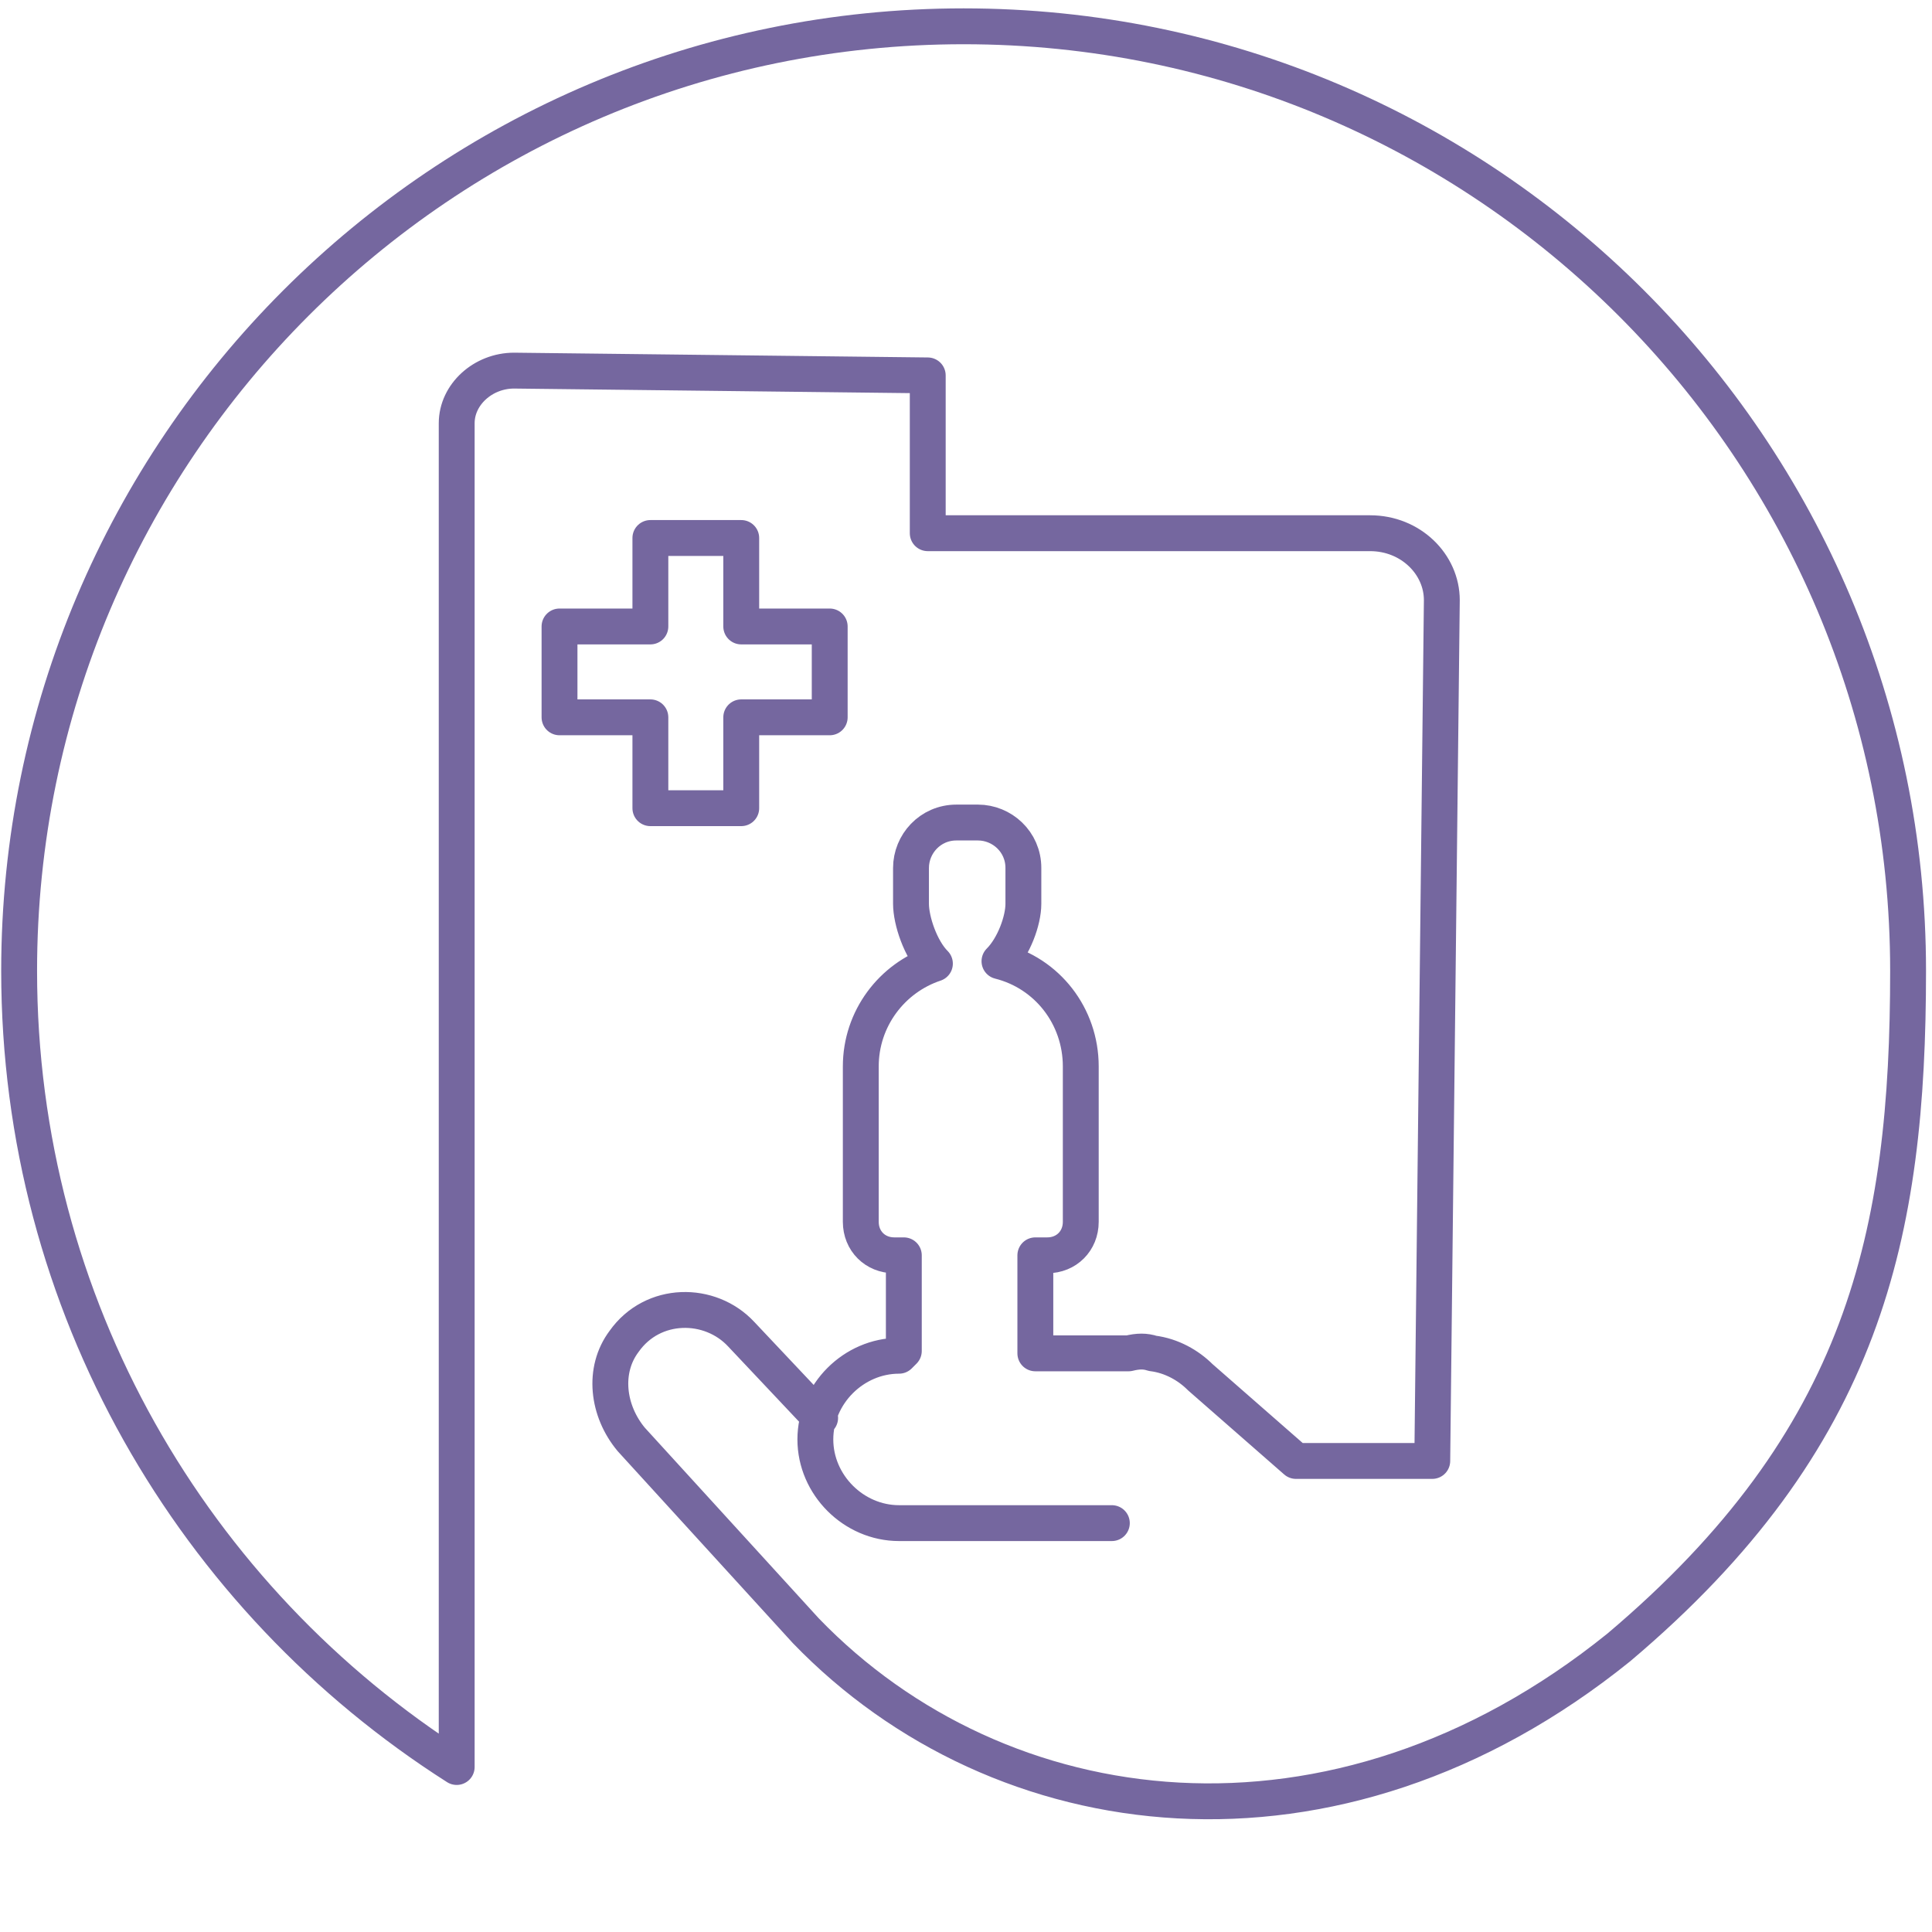<?xml version="1.0" encoding="utf-8"?>
<!-- Generator: Adobe Illustrator 27.1.1, SVG Export Plug-In . SVG Version: 6.00 Build 0)  -->
<svg version="1.1" xmlns="http://www.w3.org/2000/svg" xmlns:xlink="http://www.w3.org/1999/xlink" x="0px" y="0px"
	 viewBox="0 0 80.8 80.8" style="enable-background:new 0 0 80.8 80.8;" xml:space="preserve">
<style type="text/css">
	.st0{display:none;}
	.st1{display:inline;fill:#2FAC66;stroke:#000000;stroke-miterlimit:10;}
	.st2{fill:none;stroke:#75679F;stroke-width:1.5;stroke-linecap:round;stroke-linejoin:round;stroke-miterlimit:10;}
	.st3{fill:none;stroke:#75679F;stroke-width:1.5;stroke-linecap:round;stroke-linejoin:round;stroke-miterlimit:10;}
	.st4{fill:none;stroke:#75679F;stroke-width:1.5;stroke-miterlimit:10;}
	.st5{fill:none;stroke:#75679F;stroke-width:1.478;stroke-linecap:round;stroke-linejoin:round;stroke-miterlimit:10;}
	.st6{fill:none;stroke:#75679F;stroke-width:1.5;stroke-linecap:round;stroke-miterlimit:10;}
	.st7{fill:none;stroke:#75679F;stroke-width:1.543;stroke-linecap:round;stroke-linejoin:round;stroke-miterlimit:10;}
	.st8{fill:none;stroke:#75679F;stroke-width:1.434;stroke-linecap:round;stroke-linejoin:round;stroke-miterlimit:10;}
	.st9{fill:#75679F;stroke:#75679F;stroke-width:0.567;stroke-miterlimit:10;}
	.st10{fill:#75679F;}
	.st11{fill:none;stroke:#75679F;stroke-width:1.5;stroke-linecap:round;stroke-miterlimit:10;}
	.st12{fill:none;stroke:#75679F;stroke-width:1.5;stroke-miterlimit:10;}
	.st13{fill:none;stroke:#75679F;stroke-linecap:round;stroke-linejoin:round;stroke-miterlimit:10;}
	.st14{fill:none;stroke:#75679F;stroke-linecap:round;stroke-linejoin:round;stroke-miterlimit:10;stroke-dasharray:2,2;}
	.st15{fill:none;stroke:#75679F;stroke-width:1.5;stroke-linecap:round;stroke-linejoin:round;stroke-miterlimit:13.333;}
	.st16{fill:#75679F;stroke:#75679F;stroke-width:0.7;stroke-linecap:round;stroke-linejoin:round;stroke-miterlimit:10;}
	
		.st17{fill:none;stroke:#75679F;stroke-width:1.5;stroke-linecap:round;stroke-linejoin:round;stroke-miterlimit:10;stroke-dasharray:1,3;}
</style>
<g id="Laag_2" class="st0">
	<rect x="-1988.9" y="-47.9" class="st1" width="3435.1" height="232"/>
</g>
<g id="Laag_1">
	<path class="st2" d="M34.3,59.3L31,55.8c-1.3-1.4-3.7-1.4-4.9,0.3c-0.9,1.2-0.7,2.9,0.3,4.1l7.3,8c0,0,0,0,0,0
		c8.1,8.4,22.1,10.3,34,0.7l0,0C78,60.2,79.8,51.6,79.8,40.6c0-21.8-17.7-39.5-39.5-39.5S0.8,18.8,0.8,40.6c0,14,7.3,26.3,18.3,33.3
		l0-0.1V17.7c0-1.2,1.1-2.2,2.4-2.2l17.3,0.2v6.6h18.5c1.7,0,3,1.3,3,2.8l-0.4,36h-5.7l-4-3.5c-0.5-0.5-1.2-0.9-2-1
		c-0.3-0.1-0.6-0.1-1,0h-3.9l0-0.2v-3.9h0.5c0.8,0,1.4-0.6,1.4-1.4l0-0.1v-6.4c0-2.1-1.4-3.9-3.4-4.4c0.6-0.6,1-1.7,1-2.4v-1.5
		c0-1.1-0.9-1.9-1.9-1.9h-0.9c-1.1,0-1.9,0.9-1.9,1.9v1.5c0,0.7,0.4,1.9,1,2.5c-1.8,0.6-3.1,2.3-3.1,4.3v6.4l0,0.1
		c0,0.8,0.6,1.4,1.4,1.4h0.4v4l-0.2,0.2c-1.9,0-3.5,1.6-3.5,3.5c0,1.9,1.6,3.5,3.5,3.5h8.9"/>
	<polygon class="st3" points="31,30 31,33.8 27.2,33.8 27.2,30 23.4,30 23.4,26.2 27.2,26.2 27.2,22.5 31,22.5 31,26.2 34.7,26.2 
		34.7,30 	"/>
</g>
</svg>
